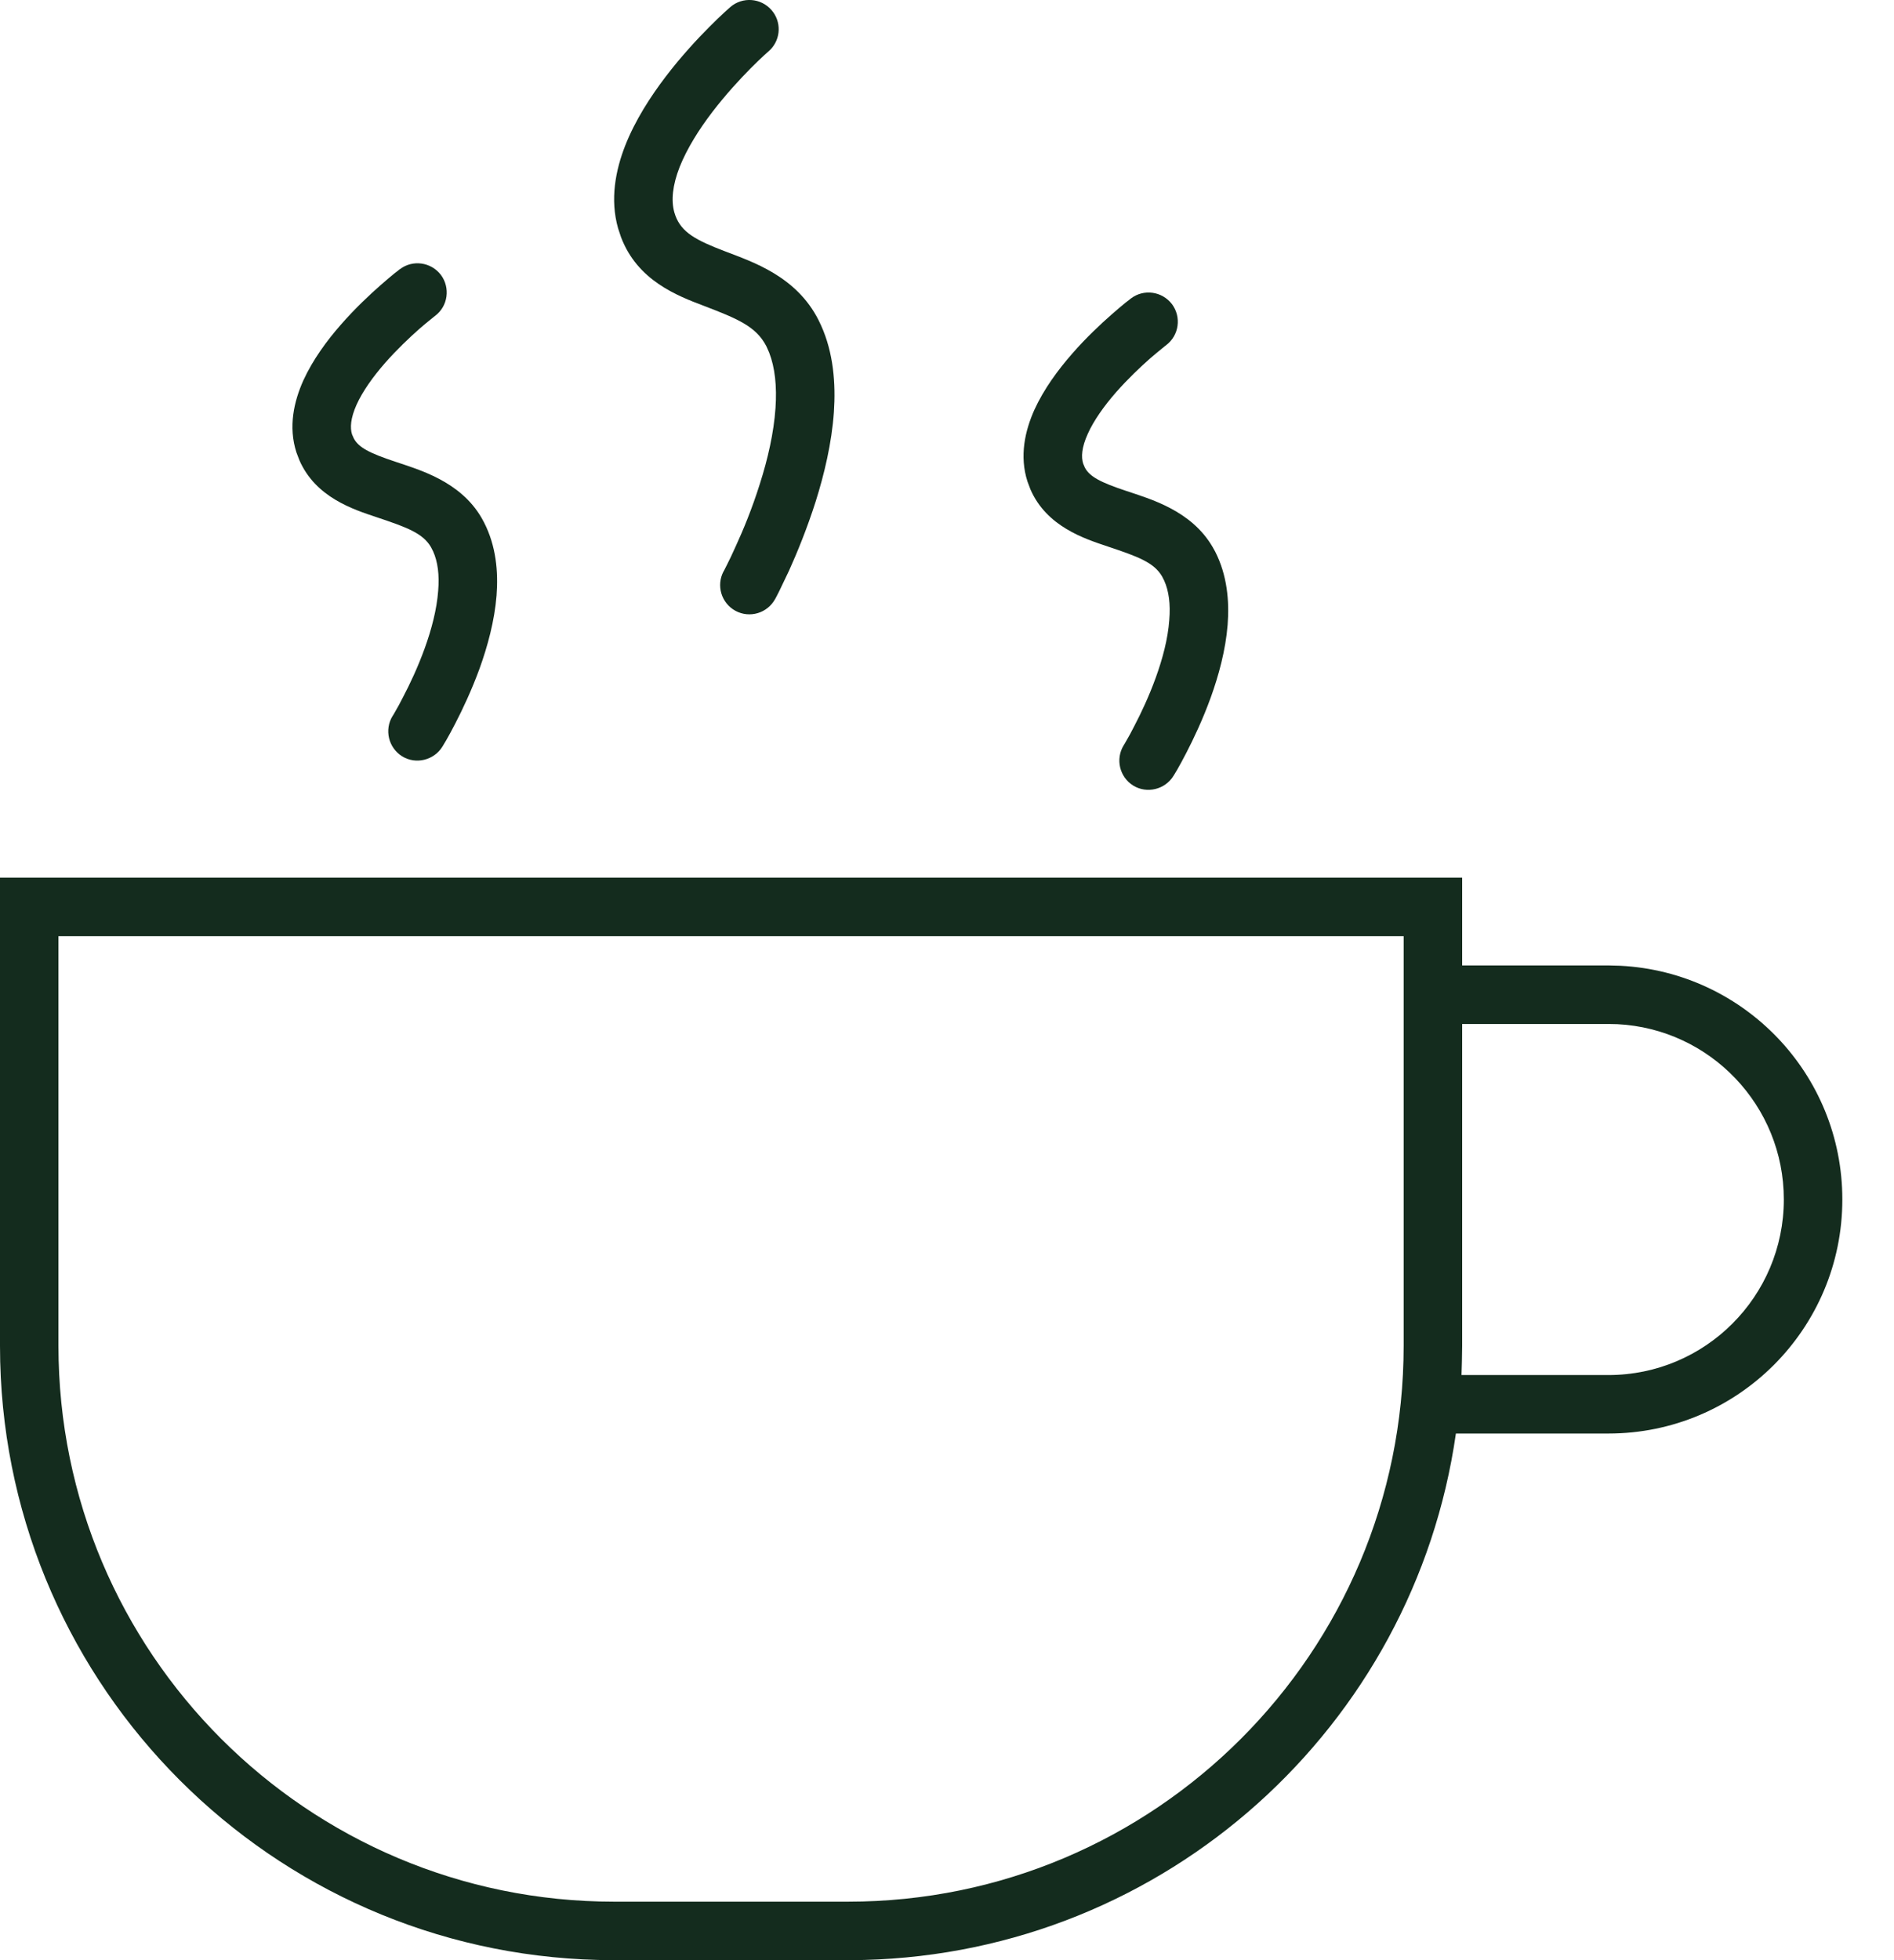 <?xml version="1.0" encoding="utf-8"?>
<svg xmlns="http://www.w3.org/2000/svg" fill="none" height="100%" overflow="visible" preserveAspectRatio="none" style="display: block;" viewBox="0 0 29 30" width="100%">
<g id="Vector">
<path clip-rule="evenodd" d="M22.388 14.776H24.627L24.811 14.781C26.705 14.878 28.209 16.441 28.209 18.358C28.209 20.337 26.605 21.94 24.627 21.94H22.292C21.652 26.42 17.856 29.879 13.228 29.997L12.985 30H9.403L9.16 29.997C4.159 29.871 0.129 25.841 0.003 20.84L0 20.597V13.433H22.388L22.388 14.776ZM0.895 20.597C0.895 25.295 4.705 29.105 9.403 29.105H12.985C17.683 29.105 21.492 25.295 21.492 20.597V14.328H0.895V20.597ZM22.388 20.597L22.384 20.84C22.383 20.908 22.381 20.977 22.378 21.045H24.627C26.11 21.045 27.313 19.841 27.313 18.358C27.313 16.921 26.185 15.747 24.765 15.675L24.627 15.672H22.388L22.388 20.597Z" fill="#142C1E" fill-rule="evenodd"/>
<path d="M17.316 4.568C17.513 4.418 17.793 4.458 17.944 4.654C18.092 4.852 18.054 5.133 17.856 5.282L17.855 5.284C17.851 5.286 17.848 5.289 17.842 5.293C17.832 5.301 17.814 5.315 17.793 5.333C17.75 5.368 17.687 5.419 17.613 5.483C17.464 5.614 17.27 5.798 17.088 6.004C16.905 6.214 16.747 6.435 16.655 6.641C16.56 6.851 16.553 6.996 16.585 7.096L16.611 7.157C16.684 7.295 16.851 7.383 17.246 7.514C17.608 7.636 18.241 7.81 18.568 8.374L18.607 8.444C18.79 8.803 18.825 9.2 18.797 9.562C18.766 9.952 18.659 10.341 18.538 10.676C18.416 11.012 18.274 11.311 18.164 11.523C18.108 11.631 18.061 11.717 18.026 11.778C18.008 11.808 17.994 11.832 17.984 11.848C17.979 11.857 17.968 11.874 17.968 11.874C17.839 12.084 17.561 12.152 17.351 12.023C17.141 11.892 17.076 11.616 17.206 11.406L17.207 11.404C17.209 11.4 17.211 11.395 17.216 11.39C17.223 11.378 17.233 11.358 17.249 11.332C17.279 11.281 17.321 11.206 17.368 11.112C17.468 10.921 17.592 10.661 17.697 10.37C17.802 10.08 17.883 9.774 17.903 9.492C17.924 9.244 17.896 9.043 17.826 8.887L17.793 8.822C17.669 8.609 17.428 8.52 16.961 8.364C16.606 8.245 16.027 8.061 15.778 7.491L15.733 7.372C15.605 6.979 15.696 6.589 15.838 6.272C15.983 5.954 16.202 5.658 16.415 5.415C16.63 5.168 16.854 4.959 17.024 4.81C17.108 4.736 17.179 4.677 17.23 4.635C17.256 4.616 17.277 4.598 17.291 4.588C17.298 4.583 17.314 4.569 17.314 4.569L17.316 4.568Z" fill="#142C1E"/>
<path d="M6.122 4.121C6.319 3.97 6.599 4.011 6.75 4.206C6.898 4.404 6.86 4.686 6.662 4.834L6.66 4.836C6.657 4.838 6.653 4.841 6.648 4.845C6.638 4.854 6.62 4.868 6.599 4.885C6.555 4.92 6.492 4.971 6.419 5.035C6.27 5.167 6.076 5.35 5.894 5.557C5.711 5.767 5.553 5.987 5.46 6.193C5.366 6.403 5.359 6.548 5.39 6.648L5.417 6.709C5.49 6.848 5.656 6.935 6.052 7.066C6.414 7.189 7.047 7.362 7.374 7.927L7.412 7.997C7.596 8.355 7.631 8.752 7.603 9.114C7.572 9.504 7.465 9.893 7.344 10.229C7.222 10.564 7.08 10.863 6.97 11.075C6.914 11.184 6.867 11.269 6.832 11.33C6.814 11.36 6.8 11.385 6.79 11.4C6.785 11.409 6.774 11.427 6.774 11.427C6.645 11.636 6.366 11.705 6.157 11.575C5.947 11.444 5.882 11.168 6.011 10.958L6.013 10.956C6.015 10.953 6.017 10.947 6.022 10.942C6.029 10.93 6.039 10.911 6.055 10.884C6.085 10.834 6.127 10.758 6.174 10.664C6.274 10.473 6.398 10.213 6.503 9.922C6.608 9.632 6.688 9.326 6.709 9.044C6.73 8.796 6.702 8.595 6.632 8.439L6.599 8.374C6.475 8.161 6.234 8.072 5.767 7.916C5.411 7.797 4.833 7.614 4.584 7.043L4.539 6.925C4.411 6.531 4.502 6.141 4.644 5.824C4.789 5.506 5.007 5.21 5.221 4.967C5.436 4.721 5.66 4.511 5.83 4.362C5.913 4.289 5.985 4.229 6.036 4.187C6.062 4.168 6.083 4.15 6.097 4.14C6.104 4.135 6.12 4.121 6.12 4.121L6.122 4.121Z" fill="#142C1E"/>
<path d="M11.182 0.108C11.369 -0.053 11.651 -0.032 11.813 0.154C11.966 0.33 11.957 0.589 11.801 0.754L11.768 0.785L11.764 0.789C11.764 0.789 11.757 0.796 11.75 0.801C11.738 0.811 11.721 0.829 11.696 0.85C11.647 0.895 11.577 0.962 11.495 1.044C11.329 1.212 11.112 1.446 10.907 1.714C10.701 1.983 10.519 2.274 10.407 2.554C10.297 2.835 10.274 3.068 10.325 3.25L10.342 3.302C10.437 3.557 10.654 3.676 11.1 3.846C11.518 4.007 12.191 4.224 12.532 4.897L12.572 4.981C12.761 5.399 12.798 5.868 12.768 6.309C12.735 6.781 12.621 7.257 12.49 7.673C12.357 8.091 12.203 8.464 12.083 8.73C12.021 8.862 11.969 8.971 11.932 9.046C11.913 9.083 11.897 9.113 11.887 9.134C11.882 9.144 11.876 9.153 11.874 9.158C11.873 9.162 11.871 9.165 11.871 9.165L11.869 9.167C11.75 9.385 11.479 9.466 11.262 9.349C11.044 9.231 10.963 8.96 11.08 8.742L11.084 8.738C11.086 8.735 11.089 8.728 11.093 8.719C11.101 8.703 11.115 8.677 11.131 8.644C11.164 8.579 11.212 8.481 11.266 8.359C11.378 8.116 11.518 7.778 11.635 7.404C11.756 7.026 11.848 6.624 11.874 6.246C11.897 5.913 11.866 5.625 11.777 5.396L11.735 5.301C11.577 4.992 11.282 4.875 10.78 4.682C10.365 4.525 9.763 4.294 9.51 3.633L9.464 3.495C9.338 3.052 9.424 2.606 9.575 2.223C9.727 1.838 9.963 1.474 10.195 1.17C10.43 0.862 10.676 0.598 10.86 0.413C10.953 0.32 11.031 0.245 11.089 0.192C11.117 0.168 11.138 0.147 11.154 0.133C11.163 0.126 11.17 0.121 11.173 0.115C11.177 0.114 11.18 0.112 11.18 0.112V0.11H11.182L11.182 0.108Z" fill="#142C1E"/>
</g>
</svg>